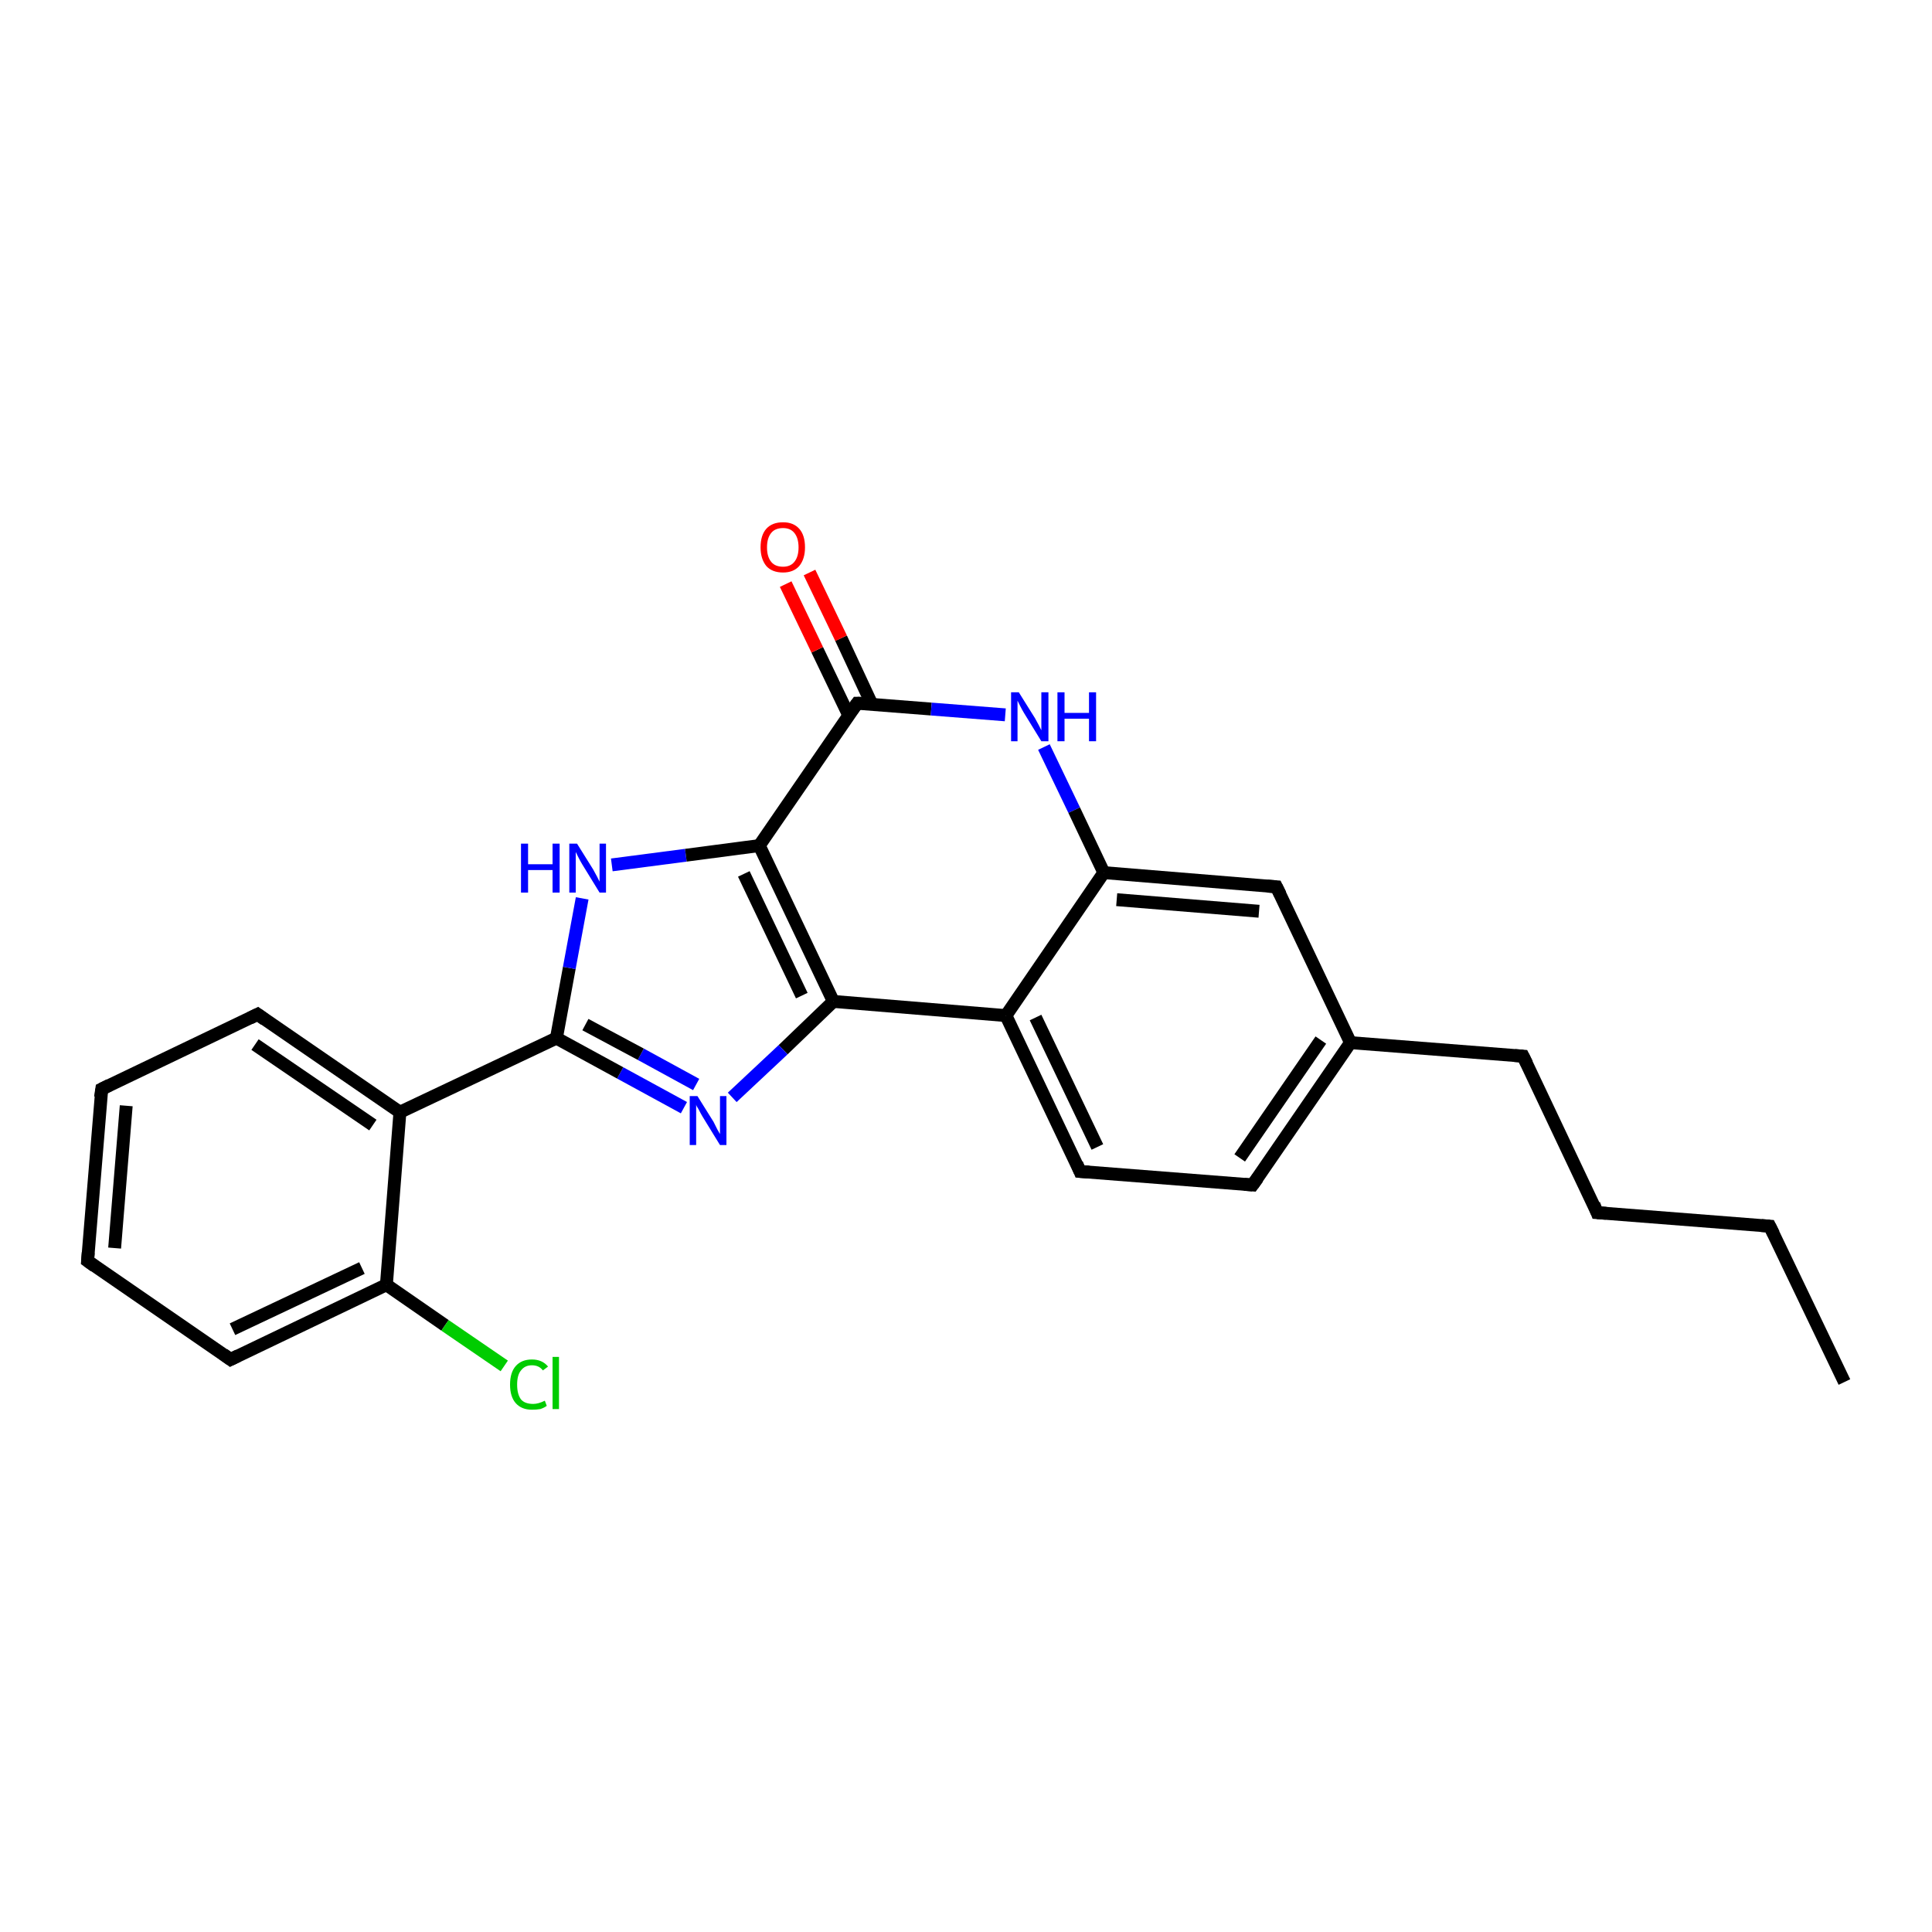 <?xml version='1.0' encoding='iso-8859-1'?>
<svg version='1.1' baseProfile='full'
              xmlns='http://www.w3.org/2000/svg'
                      xmlns:rdkit='http://www.rdkit.org/xml'
                      xmlns:xlink='http://www.w3.org/1999/xlink'
                  xml:space='preserve'
width='300px' height='300px' viewBox='0 0 300 300'>
<!-- END OF HEADER -->
<rect style='opacity:1.0;fill:#FFFFFF;stroke:none' width='300.0' height='300.0' x='0.0' y='0.0'> </rect>
<path class='bond-0 atom-0 atom-1' d='M 286.4,214.6 L 274.8,190.4' style='fill:none;fill-rule:evenodd;stroke:#000000;stroke-width:2.0px;stroke-linecap:butt;stroke-linejoin:miter;stroke-opacity:1' />
<path class='bond-1 atom-1 atom-2' d='M 274.8,190.4 L 248.0,188.3' style='fill:none;fill-rule:evenodd;stroke:#000000;stroke-width:2.0px;stroke-linecap:butt;stroke-linejoin:miter;stroke-opacity:1' />
<path class='bond-2 atom-2 atom-3' d='M 248.0,188.3 L 236.5,164.0' style='fill:none;fill-rule:evenodd;stroke:#000000;stroke-width:2.0px;stroke-linecap:butt;stroke-linejoin:miter;stroke-opacity:1' />
<path class='bond-3 atom-3 atom-4' d='M 236.5,164.0 L 209.7,161.9' style='fill:none;fill-rule:evenodd;stroke:#000000;stroke-width:2.0px;stroke-linecap:butt;stroke-linejoin:miter;stroke-opacity:1' />
<path class='bond-4 atom-4 atom-5' d='M 209.7,161.9 L 194.5,184.0' style='fill:none;fill-rule:evenodd;stroke:#000000;stroke-width:2.0px;stroke-linecap:butt;stroke-linejoin:miter;stroke-opacity:1' />
<path class='bond-4 atom-4 atom-5' d='M 205.1,161.5 L 192.5,179.8' style='fill:none;fill-rule:evenodd;stroke:#000000;stroke-width:2.0px;stroke-linecap:butt;stroke-linejoin:miter;stroke-opacity:1' />
<path class='bond-5 atom-5 atom-6' d='M 194.5,184.0 L 167.7,181.9' style='fill:none;fill-rule:evenodd;stroke:#000000;stroke-width:2.0px;stroke-linecap:butt;stroke-linejoin:miter;stroke-opacity:1' />
<path class='bond-6 atom-6 atom-7' d='M 167.7,181.9 L 156.2,157.7' style='fill:none;fill-rule:evenodd;stroke:#000000;stroke-width:2.0px;stroke-linecap:butt;stroke-linejoin:miter;stroke-opacity:1' />
<path class='bond-6 atom-6 atom-7' d='M 170.4,178.1 L 160.8,158.0' style='fill:none;fill-rule:evenodd;stroke:#000000;stroke-width:2.0px;stroke-linecap:butt;stroke-linejoin:miter;stroke-opacity:1' />
<path class='bond-7 atom-7 atom-8' d='M 156.2,157.7 L 129.4,155.5' style='fill:none;fill-rule:evenodd;stroke:#000000;stroke-width:2.0px;stroke-linecap:butt;stroke-linejoin:miter;stroke-opacity:1' />
<path class='bond-8 atom-8 atom-9' d='M 129.4,155.5 L 121.6,163.0' style='fill:none;fill-rule:evenodd;stroke:#000000;stroke-width:2.0px;stroke-linecap:butt;stroke-linejoin:miter;stroke-opacity:1' />
<path class='bond-8 atom-8 atom-9' d='M 121.6,163.0 L 113.7,170.4' style='fill:none;fill-rule:evenodd;stroke:#0000FF;stroke-width:2.0px;stroke-linecap:butt;stroke-linejoin:miter;stroke-opacity:1' />
<path class='bond-9 atom-9 atom-10' d='M 106.2,172.0 L 96.3,166.6' style='fill:none;fill-rule:evenodd;stroke:#0000FF;stroke-width:2.0px;stroke-linecap:butt;stroke-linejoin:miter;stroke-opacity:1' />
<path class='bond-9 atom-9 atom-10' d='M 96.3,166.6 L 86.4,161.2' style='fill:none;fill-rule:evenodd;stroke:#000000;stroke-width:2.0px;stroke-linecap:butt;stroke-linejoin:miter;stroke-opacity:1' />
<path class='bond-9 atom-9 atom-10' d='M 108.1,168.4 L 99.5,163.7' style='fill:none;fill-rule:evenodd;stroke:#0000FF;stroke-width:2.0px;stroke-linecap:butt;stroke-linejoin:miter;stroke-opacity:1' />
<path class='bond-9 atom-9 atom-10' d='M 99.5,163.7 L 90.9,159.1' style='fill:none;fill-rule:evenodd;stroke:#000000;stroke-width:2.0px;stroke-linecap:butt;stroke-linejoin:miter;stroke-opacity:1' />
<path class='bond-10 atom-10 atom-11' d='M 86.4,161.2 L 88.4,150.3' style='fill:none;fill-rule:evenodd;stroke:#000000;stroke-width:2.0px;stroke-linecap:butt;stroke-linejoin:miter;stroke-opacity:1' />
<path class='bond-10 atom-10 atom-11' d='M 88.4,150.3 L 90.4,139.5' style='fill:none;fill-rule:evenodd;stroke:#0000FF;stroke-width:2.0px;stroke-linecap:butt;stroke-linejoin:miter;stroke-opacity:1' />
<path class='bond-11 atom-11 atom-12' d='M 95.0,134.3 L 106.5,132.8' style='fill:none;fill-rule:evenodd;stroke:#0000FF;stroke-width:2.0px;stroke-linecap:butt;stroke-linejoin:miter;stroke-opacity:1' />
<path class='bond-11 atom-11 atom-12' d='M 106.5,132.8 L 117.9,131.3' style='fill:none;fill-rule:evenodd;stroke:#000000;stroke-width:2.0px;stroke-linecap:butt;stroke-linejoin:miter;stroke-opacity:1' />
<path class='bond-12 atom-12 atom-13' d='M 117.9,131.3 L 133.1,109.2' style='fill:none;fill-rule:evenodd;stroke:#000000;stroke-width:2.0px;stroke-linecap:butt;stroke-linejoin:miter;stroke-opacity:1' />
<path class='bond-13 atom-13 atom-14' d='M 135.4,109.4 L 130.6,99.1' style='fill:none;fill-rule:evenodd;stroke:#000000;stroke-width:2.0px;stroke-linecap:butt;stroke-linejoin:miter;stroke-opacity:1' />
<path class='bond-13 atom-13 atom-14' d='M 130.6,99.1 L 125.7,88.9' style='fill:none;fill-rule:evenodd;stroke:#FF0000;stroke-width:2.0px;stroke-linecap:butt;stroke-linejoin:miter;stroke-opacity:1' />
<path class='bond-13 atom-13 atom-14' d='M 131.8,111.1 L 126.9,100.9' style='fill:none;fill-rule:evenodd;stroke:#000000;stroke-width:2.0px;stroke-linecap:butt;stroke-linejoin:miter;stroke-opacity:1' />
<path class='bond-13 atom-13 atom-14' d='M 126.9,100.9 L 122.0,90.7' style='fill:none;fill-rule:evenodd;stroke:#FF0000;stroke-width:2.0px;stroke-linecap:butt;stroke-linejoin:miter;stroke-opacity:1' />
<path class='bond-14 atom-13 atom-15' d='M 133.1,109.2 L 144.6,110.1' style='fill:none;fill-rule:evenodd;stroke:#000000;stroke-width:2.0px;stroke-linecap:butt;stroke-linejoin:miter;stroke-opacity:1' />
<path class='bond-14 atom-13 atom-15' d='M 144.6,110.1 L 156.1,111.0' style='fill:none;fill-rule:evenodd;stroke:#0000FF;stroke-width:2.0px;stroke-linecap:butt;stroke-linejoin:miter;stroke-opacity:1' />
<path class='bond-15 atom-15 atom-16' d='M 162.1,116.0 L 166.8,125.8' style='fill:none;fill-rule:evenodd;stroke:#0000FF;stroke-width:2.0px;stroke-linecap:butt;stroke-linejoin:miter;stroke-opacity:1' />
<path class='bond-15 atom-15 atom-16' d='M 166.8,125.8 L 171.4,135.5' style='fill:none;fill-rule:evenodd;stroke:#000000;stroke-width:2.0px;stroke-linecap:butt;stroke-linejoin:miter;stroke-opacity:1' />
<path class='bond-16 atom-16 atom-17' d='M 171.4,135.5 L 198.2,137.7' style='fill:none;fill-rule:evenodd;stroke:#000000;stroke-width:2.0px;stroke-linecap:butt;stroke-linejoin:miter;stroke-opacity:1' />
<path class='bond-16 atom-16 atom-17' d='M 173.4,139.7 L 195.5,141.5' style='fill:none;fill-rule:evenodd;stroke:#000000;stroke-width:2.0px;stroke-linecap:butt;stroke-linejoin:miter;stroke-opacity:1' />
<path class='bond-17 atom-10 atom-18' d='M 86.4,161.2 L 62.1,172.7' style='fill:none;fill-rule:evenodd;stroke:#000000;stroke-width:2.0px;stroke-linecap:butt;stroke-linejoin:miter;stroke-opacity:1' />
<path class='bond-18 atom-18 atom-19' d='M 62.1,172.7 L 40.0,157.5' style='fill:none;fill-rule:evenodd;stroke:#000000;stroke-width:2.0px;stroke-linecap:butt;stroke-linejoin:miter;stroke-opacity:1' />
<path class='bond-18 atom-18 atom-19' d='M 57.9,174.7 L 39.6,162.2' style='fill:none;fill-rule:evenodd;stroke:#000000;stroke-width:2.0px;stroke-linecap:butt;stroke-linejoin:miter;stroke-opacity:1' />
<path class='bond-19 atom-19 atom-20' d='M 40.0,157.5 L 15.8,169.1' style='fill:none;fill-rule:evenodd;stroke:#000000;stroke-width:2.0px;stroke-linecap:butt;stroke-linejoin:miter;stroke-opacity:1' />
<path class='bond-20 atom-20 atom-21' d='M 15.8,169.1 L 13.6,195.8' style='fill:none;fill-rule:evenodd;stroke:#000000;stroke-width:2.0px;stroke-linecap:butt;stroke-linejoin:miter;stroke-opacity:1' />
<path class='bond-20 atom-20 atom-21' d='M 19.6,171.7 L 17.8,193.8' style='fill:none;fill-rule:evenodd;stroke:#000000;stroke-width:2.0px;stroke-linecap:butt;stroke-linejoin:miter;stroke-opacity:1' />
<path class='bond-21 atom-21 atom-22' d='M 13.6,195.8 L 35.8,211.1' style='fill:none;fill-rule:evenodd;stroke:#000000;stroke-width:2.0px;stroke-linecap:butt;stroke-linejoin:miter;stroke-opacity:1' />
<path class='bond-22 atom-22 atom-23' d='M 35.8,211.1 L 60.0,199.5' style='fill:none;fill-rule:evenodd;stroke:#000000;stroke-width:2.0px;stroke-linecap:butt;stroke-linejoin:miter;stroke-opacity:1' />
<path class='bond-22 atom-22 atom-23' d='M 36.1,206.4 L 56.2,196.9' style='fill:none;fill-rule:evenodd;stroke:#000000;stroke-width:2.0px;stroke-linecap:butt;stroke-linejoin:miter;stroke-opacity:1' />
<path class='bond-23 atom-23 atom-24' d='M 60.0,199.5 L 69.1,205.8' style='fill:none;fill-rule:evenodd;stroke:#000000;stroke-width:2.0px;stroke-linecap:butt;stroke-linejoin:miter;stroke-opacity:1' />
<path class='bond-23 atom-23 atom-24' d='M 69.1,205.8 L 78.3,212.1' style='fill:none;fill-rule:evenodd;stroke:#00CC00;stroke-width:2.0px;stroke-linecap:butt;stroke-linejoin:miter;stroke-opacity:1' />
<path class='bond-24 atom-17 atom-4' d='M 198.2,137.7 L 209.7,161.9' style='fill:none;fill-rule:evenodd;stroke:#000000;stroke-width:2.0px;stroke-linecap:butt;stroke-linejoin:miter;stroke-opacity:1' />
<path class='bond-25 atom-23 atom-18' d='M 60.0,199.5 L 62.1,172.7' style='fill:none;fill-rule:evenodd;stroke:#000000;stroke-width:2.0px;stroke-linecap:butt;stroke-linejoin:miter;stroke-opacity:1' />
<path class='bond-26 atom-16 atom-7' d='M 171.4,135.5 L 156.2,157.7' style='fill:none;fill-rule:evenodd;stroke:#000000;stroke-width:2.0px;stroke-linecap:butt;stroke-linejoin:miter;stroke-opacity:1' />
<path class='bond-27 atom-12 atom-8' d='M 117.9,131.3 L 129.4,155.5' style='fill:none;fill-rule:evenodd;stroke:#000000;stroke-width:2.0px;stroke-linecap:butt;stroke-linejoin:miter;stroke-opacity:1' />
<path class='bond-27 atom-12 atom-8' d='M 115.5,135.7 L 124.5,154.6' style='fill:none;fill-rule:evenodd;stroke:#000000;stroke-width:2.0px;stroke-linecap:butt;stroke-linejoin:miter;stroke-opacity:1' />
<path d='M 275.4,191.6 L 274.8,190.4 L 273.5,190.3' style='fill:none;stroke:#000000;stroke-width:2.0px;stroke-linecap:butt;stroke-linejoin:miter;stroke-opacity:1;' />
<path d='M 249.4,188.4 L 248.0,188.3 L 247.5,187.0' style='fill:none;stroke:#000000;stroke-width:2.0px;stroke-linecap:butt;stroke-linejoin:miter;stroke-opacity:1;' />
<path d='M 237.1,165.2 L 236.5,164.0 L 235.2,163.9' style='fill:none;stroke:#000000;stroke-width:2.0px;stroke-linecap:butt;stroke-linejoin:miter;stroke-opacity:1;' />
<path d='M 195.3,182.9 L 194.5,184.0 L 193.2,183.9' style='fill:none;stroke:#000000;stroke-width:2.0px;stroke-linecap:butt;stroke-linejoin:miter;stroke-opacity:1;' />
<path d='M 169.1,182.0 L 167.7,181.9 L 167.2,180.7' style='fill:none;stroke:#000000;stroke-width:2.0px;stroke-linecap:butt;stroke-linejoin:miter;stroke-opacity:1;' />
<path d='M 132.3,110.3 L 133.1,109.2 L 133.7,109.2' style='fill:none;stroke:#000000;stroke-width:2.0px;stroke-linecap:butt;stroke-linejoin:miter;stroke-opacity:1;' />
<path d='M 196.8,137.6 L 198.2,137.7 L 198.8,138.9' style='fill:none;stroke:#000000;stroke-width:2.0px;stroke-linecap:butt;stroke-linejoin:miter;stroke-opacity:1;' />
<path d='M 41.1,158.3 L 40.0,157.5 L 38.8,158.1' style='fill:none;stroke:#000000;stroke-width:2.0px;stroke-linecap:butt;stroke-linejoin:miter;stroke-opacity:1;' />
<path d='M 17.0,168.5 L 15.8,169.1 L 15.6,170.4' style='fill:none;stroke:#000000;stroke-width:2.0px;stroke-linecap:butt;stroke-linejoin:miter;stroke-opacity:1;' />
<path d='M 13.7,194.5 L 13.6,195.8 L 14.7,196.6' style='fill:none;stroke:#000000;stroke-width:2.0px;stroke-linecap:butt;stroke-linejoin:miter;stroke-opacity:1;' />
<path d='M 34.7,210.3 L 35.8,211.1 L 37.0,210.5' style='fill:none;stroke:#000000;stroke-width:2.0px;stroke-linecap:butt;stroke-linejoin:miter;stroke-opacity:1;' />
<path class='atom-9' d='M 108.3 170.2
L 110.8 174.2
Q 111.0 174.6, 111.4 175.4
Q 111.8 176.1, 111.8 176.1
L 111.8 170.2
L 112.8 170.2
L 112.8 177.8
L 111.8 177.8
L 109.1 173.4
Q 108.8 172.9, 108.5 172.3
Q 108.1 171.7, 108.1 171.5
L 108.1 177.8
L 107.1 177.8
L 107.1 170.2
L 108.3 170.2
' fill='#0000FF'/>
<path class='atom-11' d='M 80.9 131.0
L 82.0 131.0
L 82.0 134.2
L 85.8 134.2
L 85.8 131.0
L 86.9 131.0
L 86.9 138.6
L 85.8 138.6
L 85.8 135.1
L 82.0 135.1
L 82.0 138.6
L 80.9 138.6
L 80.9 131.0
' fill='#0000FF'/>
<path class='atom-11' d='M 89.6 131.0
L 92.1 135.0
Q 92.3 135.4, 92.7 136.1
Q 93.1 136.9, 93.1 136.9
L 93.1 131.0
L 94.1 131.0
L 94.1 138.6
L 93.1 138.6
L 90.4 134.2
Q 90.1 133.7, 89.8 133.1
Q 89.5 132.5, 89.4 132.3
L 89.4 138.6
L 88.4 138.6
L 88.4 131.0
L 89.6 131.0
' fill='#0000FF'/>
<path class='atom-14' d='M 118.1 85.0
Q 118.1 83.1, 119.0 82.1
Q 119.9 81.1, 121.6 81.1
Q 123.2 81.1, 124.1 82.1
Q 125.0 83.1, 125.0 85.0
Q 125.0 86.8, 124.1 87.9
Q 123.2 88.9, 121.6 88.9
Q 119.9 88.9, 119.0 87.9
Q 118.1 86.8, 118.1 85.0
M 121.6 88.0
Q 122.7 88.0, 123.3 87.3
Q 124.0 86.5, 124.0 85.0
Q 124.0 83.5, 123.3 82.7
Q 122.7 82.0, 121.6 82.0
Q 120.4 82.0, 119.8 82.7
Q 119.1 83.5, 119.1 85.0
Q 119.1 86.5, 119.8 87.3
Q 120.4 88.0, 121.6 88.0
' fill='#FF0000'/>
<path class='atom-15' d='M 158.2 107.5
L 160.7 111.5
Q 160.9 111.9, 161.3 112.6
Q 161.7 113.4, 161.7 113.4
L 161.7 107.5
L 162.8 107.5
L 162.8 115.1
L 161.7 115.1
L 159.0 110.7
Q 158.7 110.2, 158.4 109.6
Q 158.1 109.0, 158.0 108.8
L 158.0 115.1
L 157.0 115.1
L 157.0 107.5
L 158.2 107.5
' fill='#0000FF'/>
<path class='atom-15' d='M 164.2 107.5
L 165.3 107.5
L 165.3 110.7
L 169.1 110.7
L 169.1 107.5
L 170.2 107.5
L 170.2 115.1
L 169.1 115.1
L 169.1 111.6
L 165.3 111.6
L 165.3 115.1
L 164.2 115.1
L 164.2 107.5
' fill='#0000FF'/>
<path class='atom-24' d='M 79.2 215.0
Q 79.2 213.1, 80.1 212.1
Q 81.0 211.1, 82.6 211.1
Q 84.2 211.1, 85.1 212.2
L 84.3 212.8
Q 83.7 212.0, 82.6 212.0
Q 81.5 212.0, 80.9 212.8
Q 80.3 213.5, 80.3 215.0
Q 80.3 216.5, 80.9 217.3
Q 81.5 218.0, 82.8 218.0
Q 83.6 218.0, 84.6 217.5
L 84.9 218.3
Q 84.5 218.6, 83.9 218.8
Q 83.3 218.9, 82.6 218.9
Q 81.0 218.9, 80.1 217.9
Q 79.2 216.9, 79.2 215.0
' fill='#00CC00'/>
<path class='atom-24' d='M 85.8 210.7
L 86.8 210.7
L 86.8 218.8
L 85.8 218.8
L 85.8 210.7
' fill='#00CC00'/>
</svg>
